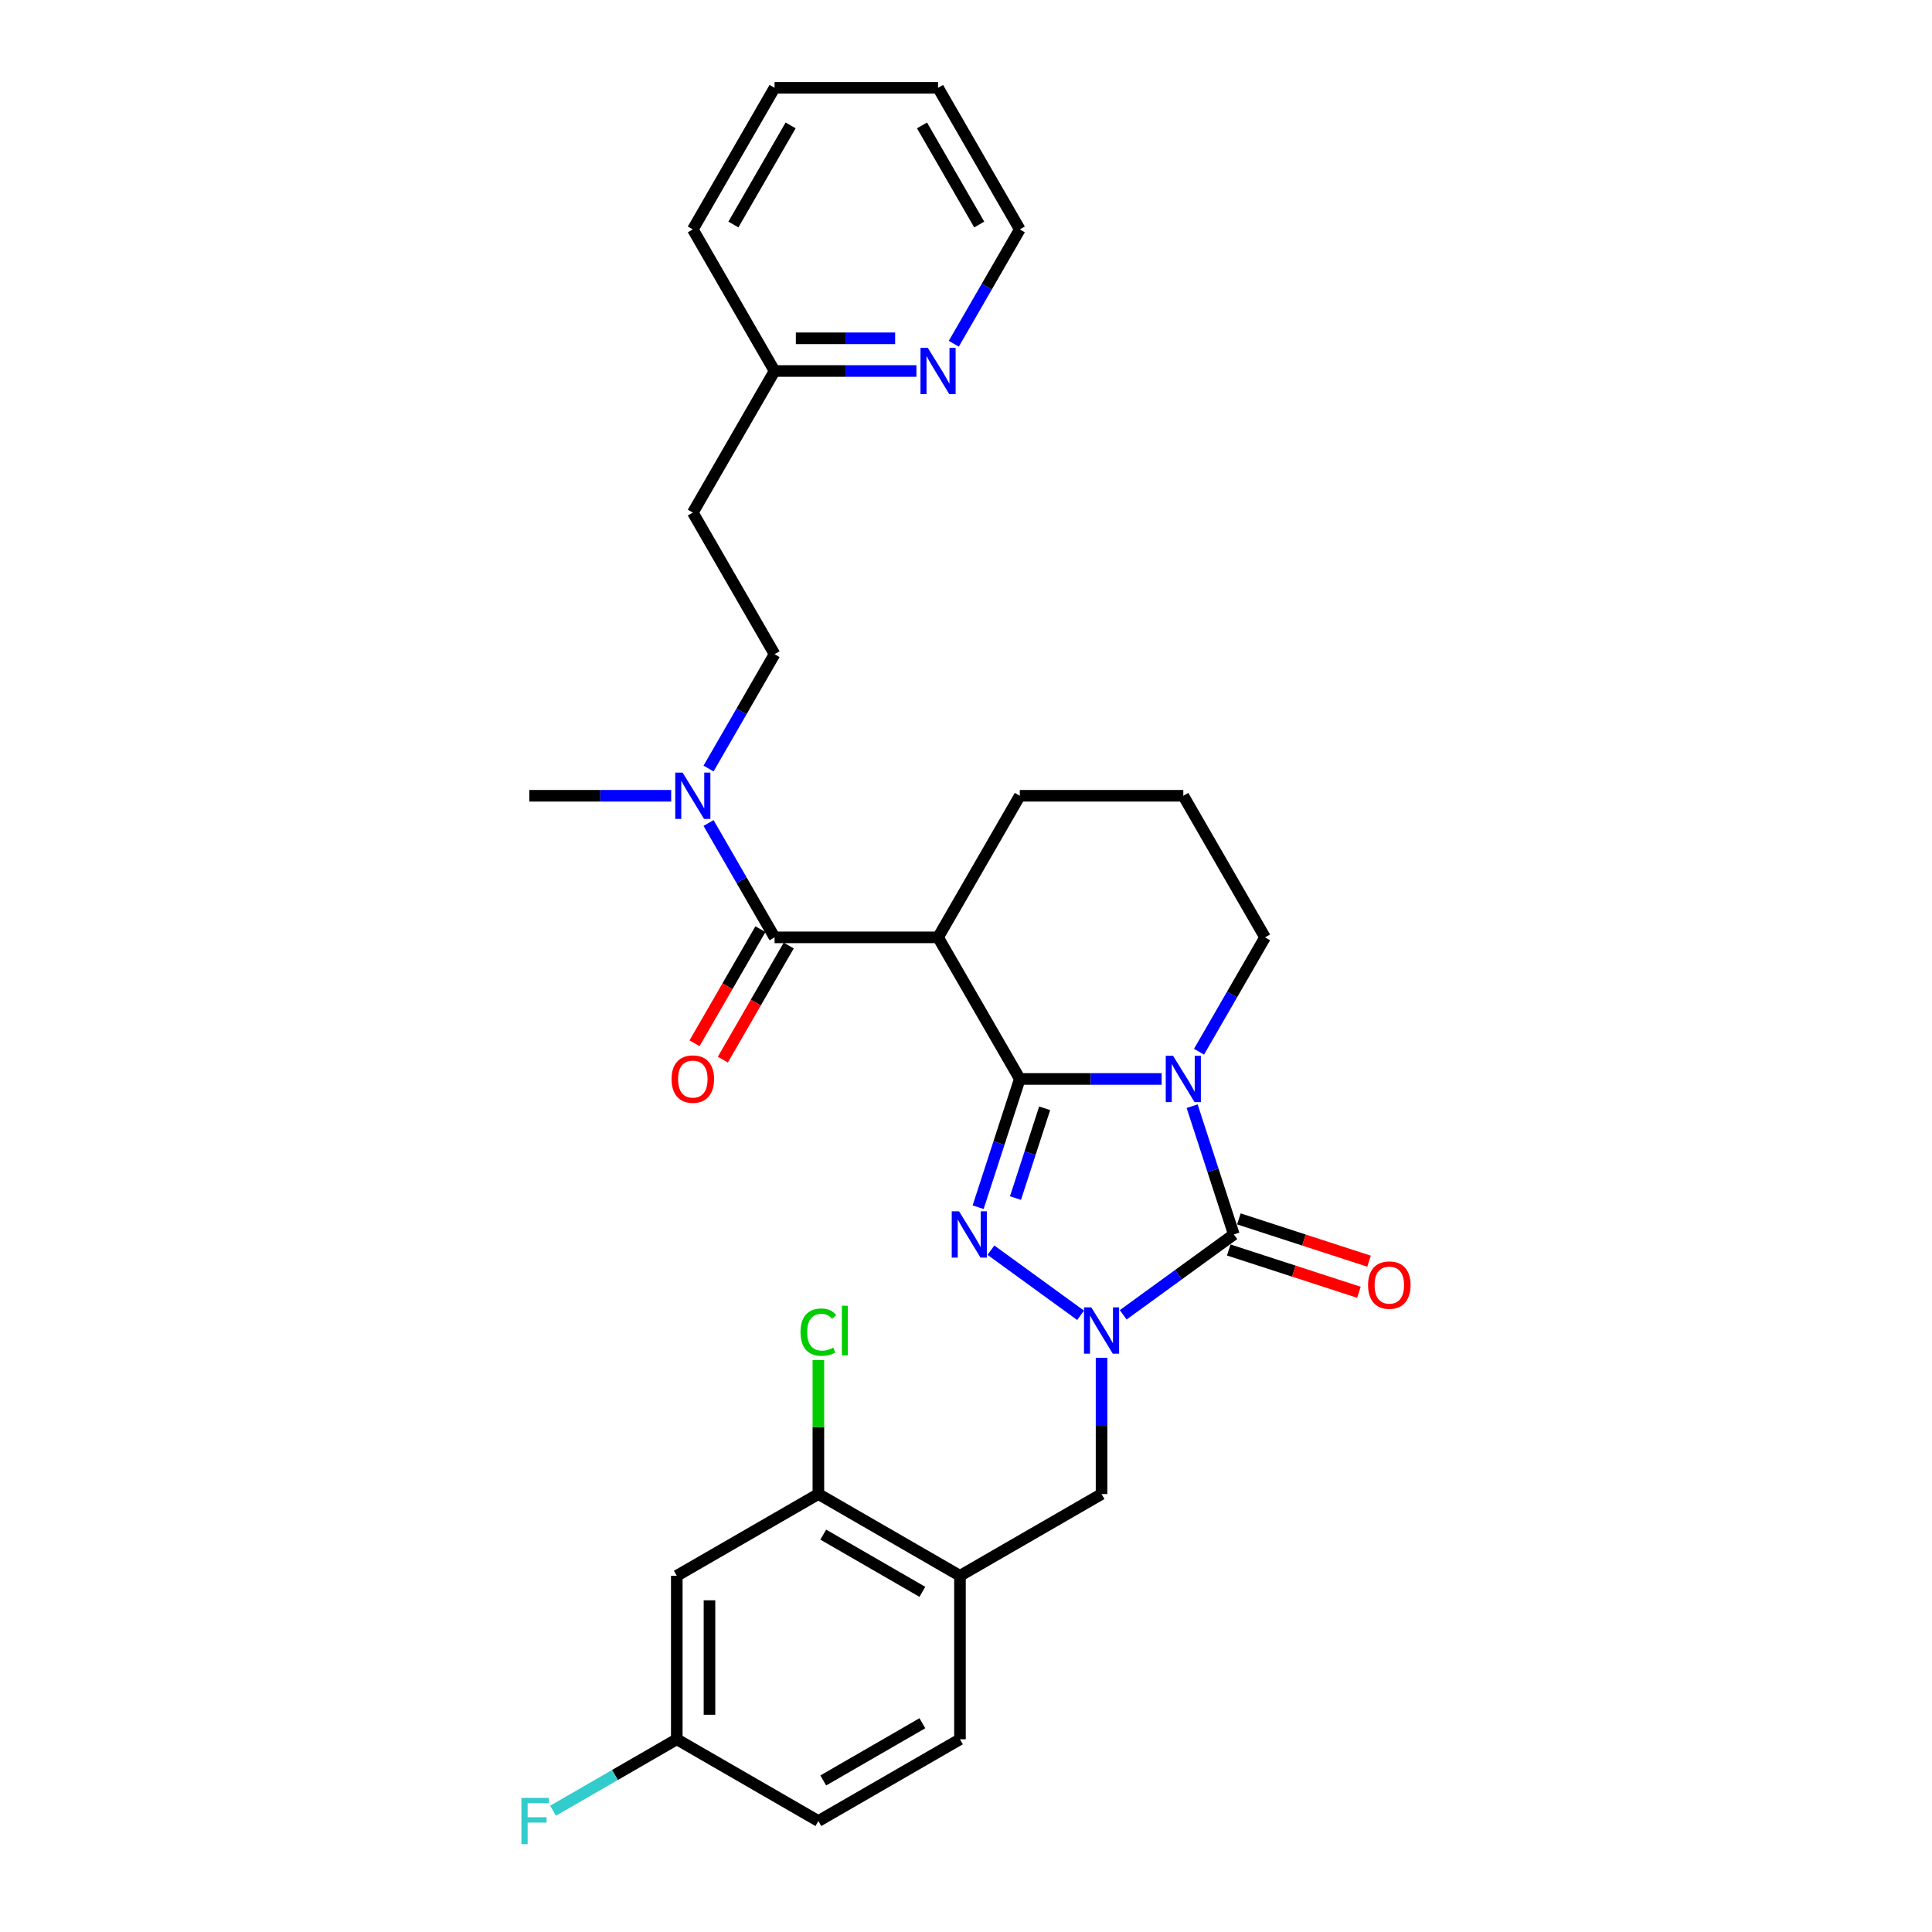 <?xml version='1.0' encoding='iso-8859-1'?>
<svg version='1.1' baseProfile='full'
              xmlns='http://www.w3.org/2000/svg'
                      xmlns:rdkit='http://www.rdkit.org/xml'
                      xmlns:xlink='http://www.w3.org/1999/xlink'
                  xml:space='preserve'
width='1000px' height='1000px' viewBox='0 0 1000 1000'>
<!-- END OF HEADER -->
<rect style='opacity:1.0;fill:#FFFFFF;stroke:none' width='1000' height='1000' x='0' y='0'> </rect>
<path class='bond-0' d='M 527.851,558.464 L 564.561,558.464' style='fill:none;fill-rule:evenodd;stroke:#000000;stroke-width:6px;stroke-linecap:butt;stroke-linejoin:miter;stroke-opacity:1' />
<path class='bond-0' d='M 564.561,558.464 L 601.272,558.464' style='fill:none;fill-rule:evenodd;stroke:#0000FF;stroke-width:6px;stroke-linecap:butt;stroke-linejoin:miter;stroke-opacity:1' />
<path class='bond-1' d='M 527.851,558.464 L 517.066,591.657' style='fill:none;fill-rule:evenodd;stroke:#000000;stroke-width:6px;stroke-linecap:butt;stroke-linejoin:miter;stroke-opacity:1' />
<path class='bond-1' d='M 517.066,591.657 L 506.282,624.849' style='fill:none;fill-rule:evenodd;stroke:#0000FF;stroke-width:6px;stroke-linecap:butt;stroke-linejoin:miter;stroke-opacity:1' />
<path class='bond-1' d='M 540.712,573.652 L 533.163,596.887' style='fill:none;fill-rule:evenodd;stroke:#000000;stroke-width:6px;stroke-linecap:butt;stroke-linejoin:miter;stroke-opacity:1' />
<path class='bond-1' d='M 533.163,596.887 L 525.614,620.121' style='fill:none;fill-rule:evenodd;stroke:#0000FF;stroke-width:6px;stroke-linecap:butt;stroke-linejoin:miter;stroke-opacity:1' />
<path class='bond-4' d='M 527.851,558.464 L 485.539,485.177' style='fill:none;fill-rule:evenodd;stroke:#000000;stroke-width:6px;stroke-linecap:butt;stroke-linejoin:miter;stroke-opacity:1' />
<path class='bond-3' d='M 617.057,572.563 L 627.842,605.755' style='fill:none;fill-rule:evenodd;stroke:#0000FF;stroke-width:6px;stroke-linecap:butt;stroke-linejoin:miter;stroke-opacity:1' />
<path class='bond-3' d='M 627.842,605.755 L 638.626,638.947' style='fill:none;fill-rule:evenodd;stroke:#000000;stroke-width:6px;stroke-linecap:butt;stroke-linejoin:miter;stroke-opacity:1' />
<path class='bond-15' d='M 620.616,544.366 L 637.702,514.772' style='fill:none;fill-rule:evenodd;stroke:#0000FF;stroke-width:6px;stroke-linecap:butt;stroke-linejoin:miter;stroke-opacity:1' />
<path class='bond-15' d='M 637.702,514.772 L 654.788,485.177' style='fill:none;fill-rule:evenodd;stroke:#000000;stroke-width:6px;stroke-linecap:butt;stroke-linejoin:miter;stroke-opacity:1' />
<path class='bond-2' d='M 512.905,647.088 L 559.305,680.8' style='fill:none;fill-rule:evenodd;stroke:#0000FF;stroke-width:6px;stroke-linecap:butt;stroke-linejoin:miter;stroke-opacity:1' />
<path class='bond-6' d='M 570.164,702.787 L 570.164,738.05' style='fill:none;fill-rule:evenodd;stroke:#0000FF;stroke-width:6px;stroke-linecap:butt;stroke-linejoin:miter;stroke-opacity:1' />
<path class='bond-6' d='M 570.164,738.05 L 570.164,773.313' style='fill:none;fill-rule:evenodd;stroke:#000000;stroke-width:6px;stroke-linecap:butt;stroke-linejoin:miter;stroke-opacity:1' />
<path class='bond-30' d='M 581.368,680.548 L 609.997,659.748' style='fill:none;fill-rule:evenodd;stroke:#0000FF;stroke-width:6px;stroke-linecap:butt;stroke-linejoin:miter;stroke-opacity:1' />
<path class='bond-30' d='M 609.997,659.748 L 638.626,638.947' style='fill:none;fill-rule:evenodd;stroke:#000000;stroke-width:6px;stroke-linecap:butt;stroke-linejoin:miter;stroke-opacity:1' />
<path class='bond-10' d='M 636.011,646.996 L 669.694,657.94' style='fill:none;fill-rule:evenodd;stroke:#000000;stroke-width:6px;stroke-linecap:butt;stroke-linejoin:miter;stroke-opacity:1' />
<path class='bond-10' d='M 669.694,657.94 L 703.377,668.884' style='fill:none;fill-rule:evenodd;stroke:#FF0000;stroke-width:6px;stroke-linecap:butt;stroke-linejoin:miter;stroke-opacity:1' />
<path class='bond-10' d='M 641.241,630.899 L 674.924,641.843' style='fill:none;fill-rule:evenodd;stroke:#000000;stroke-width:6px;stroke-linecap:butt;stroke-linejoin:miter;stroke-opacity:1' />
<path class='bond-10' d='M 674.924,641.843 L 708.607,652.788' style='fill:none;fill-rule:evenodd;stroke:#FF0000;stroke-width:6px;stroke-linecap:butt;stroke-linejoin:miter;stroke-opacity:1' />
<path class='bond-5' d='M 485.539,485.177 L 400.914,485.177' style='fill:none;fill-rule:evenodd;stroke:#000000;stroke-width:6px;stroke-linecap:butt;stroke-linejoin:miter;stroke-opacity:1' />
<path class='bond-20' d='M 485.539,485.177 L 527.851,411.89' style='fill:none;fill-rule:evenodd;stroke:#000000;stroke-width:6px;stroke-linecap:butt;stroke-linejoin:miter;stroke-opacity:1' />
<path class='bond-9' d='M 400.914,485.177 L 383.828,455.583' style='fill:none;fill-rule:evenodd;stroke:#000000;stroke-width:6px;stroke-linecap:butt;stroke-linejoin:miter;stroke-opacity:1' />
<path class='bond-9' d='M 383.828,455.583 L 366.742,425.989' style='fill:none;fill-rule:evenodd;stroke:#0000FF;stroke-width:6px;stroke-linecap:butt;stroke-linejoin:miter;stroke-opacity:1' />
<path class='bond-12' d='M 393.585,480.946 L 376.538,510.473' style='fill:none;fill-rule:evenodd;stroke:#000000;stroke-width:6px;stroke-linecap:butt;stroke-linejoin:miter;stroke-opacity:1' />
<path class='bond-12' d='M 376.538,510.473 L 359.491,539.999' style='fill:none;fill-rule:evenodd;stroke:#FF0000;stroke-width:6px;stroke-linecap:butt;stroke-linejoin:miter;stroke-opacity:1' />
<path class='bond-12' d='M 408.243,489.409 L 391.196,518.935' style='fill:none;fill-rule:evenodd;stroke:#000000;stroke-width:6px;stroke-linecap:butt;stroke-linejoin:miter;stroke-opacity:1' />
<path class='bond-12' d='M 391.196,518.935 L 374.148,548.462' style='fill:none;fill-rule:evenodd;stroke:#FF0000;stroke-width:6px;stroke-linecap:butt;stroke-linejoin:miter;stroke-opacity:1' />
<path class='bond-7' d='M 570.164,773.313 L 496.876,815.626' style='fill:none;fill-rule:evenodd;stroke:#000000;stroke-width:6px;stroke-linecap:butt;stroke-linejoin:miter;stroke-opacity:1' />
<path class='bond-8' d='M 496.876,815.626 L 423.589,773.313' style='fill:none;fill-rule:evenodd;stroke:#000000;stroke-width:6px;stroke-linecap:butt;stroke-linejoin:miter;stroke-opacity:1' />
<path class='bond-8' d='M 477.421,823.936 L 426.12,794.317' style='fill:none;fill-rule:evenodd;stroke:#000000;stroke-width:6px;stroke-linecap:butt;stroke-linejoin:miter;stroke-opacity:1' />
<path class='bond-16' d='M 496.876,815.626 L 496.876,900.25' style='fill:none;fill-rule:evenodd;stroke:#000000;stroke-width:6px;stroke-linecap:butt;stroke-linejoin:miter;stroke-opacity:1' />
<path class='bond-11' d='M 423.589,773.313 L 350.302,815.626' style='fill:none;fill-rule:evenodd;stroke:#000000;stroke-width:6px;stroke-linecap:butt;stroke-linejoin:miter;stroke-opacity:1' />
<path class='bond-21' d='M 423.589,773.313 L 423.589,738.634' style='fill:none;fill-rule:evenodd;stroke:#000000;stroke-width:6px;stroke-linecap:butt;stroke-linejoin:miter;stroke-opacity:1' />
<path class='bond-21' d='M 423.589,738.634 L 423.589,703.955' style='fill:none;fill-rule:evenodd;stroke:#00CC00;stroke-width:6px;stroke-linecap:butt;stroke-linejoin:miter;stroke-opacity:1' />
<path class='bond-14' d='M 366.742,397.792 L 383.828,368.197' style='fill:none;fill-rule:evenodd;stroke:#0000FF;stroke-width:6px;stroke-linecap:butt;stroke-linejoin:miter;stroke-opacity:1' />
<path class='bond-14' d='M 383.828,368.197 L 400.914,338.603' style='fill:none;fill-rule:evenodd;stroke:#000000;stroke-width:6px;stroke-linecap:butt;stroke-linejoin:miter;stroke-opacity:1' />
<path class='bond-25' d='M 347.397,411.89 L 310.687,411.89' style='fill:none;fill-rule:evenodd;stroke:#0000FF;stroke-width:6px;stroke-linecap:butt;stroke-linejoin:miter;stroke-opacity:1' />
<path class='bond-25' d='M 310.687,411.89 L 273.977,411.89' style='fill:none;fill-rule:evenodd;stroke:#000000;stroke-width:6px;stroke-linecap:butt;stroke-linejoin:miter;stroke-opacity:1' />
<path class='bond-32' d='M 350.302,815.626 L 350.302,900.25' style='fill:none;fill-rule:evenodd;stroke:#000000;stroke-width:6px;stroke-linecap:butt;stroke-linejoin:miter;stroke-opacity:1' />
<path class='bond-32' d='M 367.227,828.319 L 367.227,887.557' style='fill:none;fill-rule:evenodd;stroke:#000000;stroke-width:6px;stroke-linecap:butt;stroke-linejoin:miter;stroke-opacity:1' />
<path class='bond-13' d='M 474.335,192.029 L 437.624,192.029' style='fill:none;fill-rule:evenodd;stroke:#0000FF;stroke-width:6px;stroke-linecap:butt;stroke-linejoin:miter;stroke-opacity:1' />
<path class='bond-13' d='M 437.624,192.029 L 400.914,192.029' style='fill:none;fill-rule:evenodd;stroke:#000000;stroke-width:6px;stroke-linecap:butt;stroke-linejoin:miter;stroke-opacity:1' />
<path class='bond-13' d='M 463.321,175.104 L 437.624,175.104' style='fill:none;fill-rule:evenodd;stroke:#0000FF;stroke-width:6px;stroke-linecap:butt;stroke-linejoin:miter;stroke-opacity:1' />
<path class='bond-13' d='M 437.624,175.104 L 411.927,175.104' style='fill:none;fill-rule:evenodd;stroke:#000000;stroke-width:6px;stroke-linecap:butt;stroke-linejoin:miter;stroke-opacity:1' />
<path class='bond-26' d='M 493.679,177.93 L 510.765,148.336' style='fill:none;fill-rule:evenodd;stroke:#0000FF;stroke-width:6px;stroke-linecap:butt;stroke-linejoin:miter;stroke-opacity:1' />
<path class='bond-26' d='M 510.765,148.336 L 527.851,118.742' style='fill:none;fill-rule:evenodd;stroke:#000000;stroke-width:6px;stroke-linecap:butt;stroke-linejoin:miter;stroke-opacity:1' />
<path class='bond-17' d='M 400.914,338.603 L 358.602,265.316' style='fill:none;fill-rule:evenodd;stroke:#000000;stroke-width:6px;stroke-linecap:butt;stroke-linejoin:miter;stroke-opacity:1' />
<path class='bond-31' d='M 654.788,485.177 L 612.476,411.89' style='fill:none;fill-rule:evenodd;stroke:#000000;stroke-width:6px;stroke-linecap:butt;stroke-linejoin:miter;stroke-opacity:1' />
<path class='bond-22' d='M 496.876,900.25 L 423.589,942.563' style='fill:none;fill-rule:evenodd;stroke:#000000;stroke-width:6px;stroke-linecap:butt;stroke-linejoin:miter;stroke-opacity:1' />
<path class='bond-22' d='M 477.421,891.94 L 426.12,921.558' style='fill:none;fill-rule:evenodd;stroke:#000000;stroke-width:6px;stroke-linecap:butt;stroke-linejoin:miter;stroke-opacity:1' />
<path class='bond-19' d='M 358.602,265.316 L 400.914,192.029' style='fill:none;fill-rule:evenodd;stroke:#000000;stroke-width:6px;stroke-linecap:butt;stroke-linejoin:miter;stroke-opacity:1' />
<path class='bond-18' d='M 350.302,900.25 L 423.589,942.563' style='fill:none;fill-rule:evenodd;stroke:#000000;stroke-width:6px;stroke-linecap:butt;stroke-linejoin:miter;stroke-opacity:1' />
<path class='bond-23' d='M 350.302,900.25 L 318.279,918.739' style='fill:none;fill-rule:evenodd;stroke:#000000;stroke-width:6px;stroke-linecap:butt;stroke-linejoin:miter;stroke-opacity:1' />
<path class='bond-23' d='M 318.279,918.739 L 286.256,937.227' style='fill:none;fill-rule:evenodd;stroke:#33CCCC;stroke-width:6px;stroke-linecap:butt;stroke-linejoin:miter;stroke-opacity:1' />
<path class='bond-27' d='M 400.914,192.029 L 358.602,118.742' style='fill:none;fill-rule:evenodd;stroke:#000000;stroke-width:6px;stroke-linecap:butt;stroke-linejoin:miter;stroke-opacity:1' />
<path class='bond-24' d='M 527.851,411.89 L 612.476,411.89' style='fill:none;fill-rule:evenodd;stroke:#000000;stroke-width:6px;stroke-linecap:butt;stroke-linejoin:miter;stroke-opacity:1' />
<path class='bond-33' d='M 527.851,118.742 L 485.539,45.455' style='fill:none;fill-rule:evenodd;stroke:#000000;stroke-width:6px;stroke-linecap:butt;stroke-linejoin:miter;stroke-opacity:1' />
<path class='bond-33' d='M 506.847,116.211 L 477.228,64.91' style='fill:none;fill-rule:evenodd;stroke:#000000;stroke-width:6px;stroke-linecap:butt;stroke-linejoin:miter;stroke-opacity:1' />
<path class='bond-29' d='M 358.602,118.742 L 400.914,45.455' style='fill:none;fill-rule:evenodd;stroke:#000000;stroke-width:6px;stroke-linecap:butt;stroke-linejoin:miter;stroke-opacity:1' />
<path class='bond-29' d='M 379.606,116.211 L 409.225,64.91' style='fill:none;fill-rule:evenodd;stroke:#000000;stroke-width:6px;stroke-linecap:butt;stroke-linejoin:miter;stroke-opacity:1' />
<path class='bond-28' d='M 485.539,45.455 L 400.914,45.455' style='fill:none;fill-rule:evenodd;stroke:#000000;stroke-width:6px;stroke-linecap:butt;stroke-linejoin:miter;stroke-opacity:1' />
<path  class='atom-1' d='M 607.178 546.482
L 615.032 559.175
Q 615.81 560.428, 617.063 562.696
Q 618.315 564.964, 618.383 565.099
L 618.383 546.482
L 621.565 546.482
L 621.565 570.447
L 618.281 570.447
L 609.853 556.569
Q 608.871 554.944, 607.822 553.082
Q 606.806 551.221, 606.501 550.645
L 606.501 570.447
L 603.387 570.447
L 603.387 546.482
L 607.178 546.482
' fill='#0000FF'/>
<path  class='atom-2' d='M 496.403 626.965
L 504.256 639.658
Q 505.035 640.911, 506.287 643.179
Q 507.54 645.447, 507.608 645.582
L 507.608 626.965
L 510.789 626.965
L 510.789 650.93
L 507.506 650.93
L 499.077 637.052
Q 498.096 635.427, 497.046 633.565
Q 496.031 631.703, 495.726 631.128
L 495.726 650.93
L 492.612 650.93
L 492.612 626.965
L 496.403 626.965
' fill='#0000FF'/>
<path  class='atom-3' d='M 564.866 676.706
L 572.719 689.399
Q 573.498 690.652, 574.75 692.92
Q 576.003 695.188, 576.07 695.323
L 576.07 676.706
L 579.252 676.706
L 579.252 700.671
L 575.969 700.671
L 567.54 686.793
Q 566.559 685.168, 565.509 683.306
Q 564.494 681.445, 564.189 680.869
L 564.189 700.671
L 561.075 700.671
L 561.075 676.706
L 564.866 676.706
' fill='#0000FF'/>
<path  class='atom-10' d='M 353.304 399.907
L 361.157 412.601
Q 361.936 413.854, 363.188 416.121
Q 364.441 418.389, 364.509 418.525
L 364.509 399.907
L 367.69 399.907
L 367.69 423.873
L 364.407 423.873
L 355.978 409.995
Q 354.997 408.37, 353.947 406.508
Q 352.932 404.646, 352.627 404.071
L 352.627 423.873
L 349.513 423.873
L 349.513 399.907
L 353.304 399.907
' fill='#0000FF'/>
<path  class='atom-11' d='M 708.108 665.166
Q 708.108 659.411, 710.951 656.195
Q 713.795 652.98, 719.109 652.98
Q 724.424 652.98, 727.267 656.195
Q 730.11 659.411, 730.11 665.166
Q 730.11 670.988, 727.233 674.305
Q 724.356 677.588, 719.109 677.588
Q 713.829 677.588, 710.951 674.305
Q 708.108 671.022, 708.108 665.166
M 719.109 674.88
Q 722.765 674.88, 724.728 672.443
Q 726.725 669.972, 726.725 665.166
Q 726.725 660.46, 724.728 658.091
Q 722.765 655.688, 719.109 655.688
Q 715.453 655.688, 713.456 658.057
Q 711.493 660.427, 711.493 665.166
Q 711.493 670.006, 713.456 672.443
Q 715.453 674.88, 719.109 674.88
' fill='#FF0000'/>
<path  class='atom-13' d='M 347.601 558.532
Q 347.601 552.778, 350.444 549.562
Q 353.287 546.346, 358.602 546.346
Q 363.916 546.346, 366.76 549.562
Q 369.603 552.778, 369.603 558.532
Q 369.603 564.354, 366.726 567.672
Q 363.849 570.955, 358.602 570.955
Q 353.321 570.955, 350.444 567.672
Q 347.601 564.388, 347.601 558.532
M 358.602 568.247
Q 362.258 568.247, 364.221 565.81
Q 366.218 563.339, 366.218 558.532
Q 366.218 553.827, 364.221 551.458
Q 362.258 549.054, 358.602 549.054
Q 354.946 549.054, 352.949 551.424
Q 350.986 553.793, 350.986 558.532
Q 350.986 563.373, 352.949 565.81
Q 354.946 568.247, 358.602 568.247
' fill='#FF0000'/>
<path  class='atom-14' d='M 480.241 180.046
L 488.094 192.74
Q 488.873 193.992, 490.125 196.26
Q 491.378 198.528, 491.446 198.663
L 491.446 180.046
L 494.628 180.046
L 494.628 204.012
L 491.344 204.012
L 482.915 190.133
Q 481.934 188.508, 480.884 186.647
Q 479.869 184.785, 479.564 184.209
L 479.564 204.012
L 476.45 204.012
L 476.45 180.046
L 480.241 180.046
' fill='#0000FF'/>
<path  class='atom-22' d='M 414.348 689.518
Q 414.348 683.56, 417.124 680.446
Q 419.933 677.298, 425.248 677.298
Q 430.19 677.298, 432.83 680.785
L 430.596 682.612
Q 428.667 680.074, 425.248 680.074
Q 421.626 680.074, 419.697 682.511
Q 417.801 684.914, 417.801 689.518
Q 417.801 694.257, 419.764 696.694
Q 421.761 699.131, 425.62 699.131
Q 428.261 699.131, 431.341 697.54
L 432.289 700.079
Q 431.036 700.891, 429.141 701.365
Q 427.245 701.839, 425.146 701.839
Q 419.933 701.839, 417.124 698.657
Q 414.348 695.475, 414.348 689.518
' fill='#00CC00'/>
<path  class='atom-22' d='M 435.741 675.842
L 438.856 675.842
L 438.856 701.535
L 435.741 701.535
L 435.741 675.842
' fill='#00CC00'/>
<path  class='atom-24' d='M 269.89 930.58
L 284.14 930.58
L 284.14 933.322
L 273.105 933.322
L 273.105 940.599
L 282.922 940.599
L 282.922 943.375
L 273.105 943.375
L 273.105 954.545
L 269.89 954.545
L 269.89 930.58
' fill='#33CCCC'/>
</svg>
